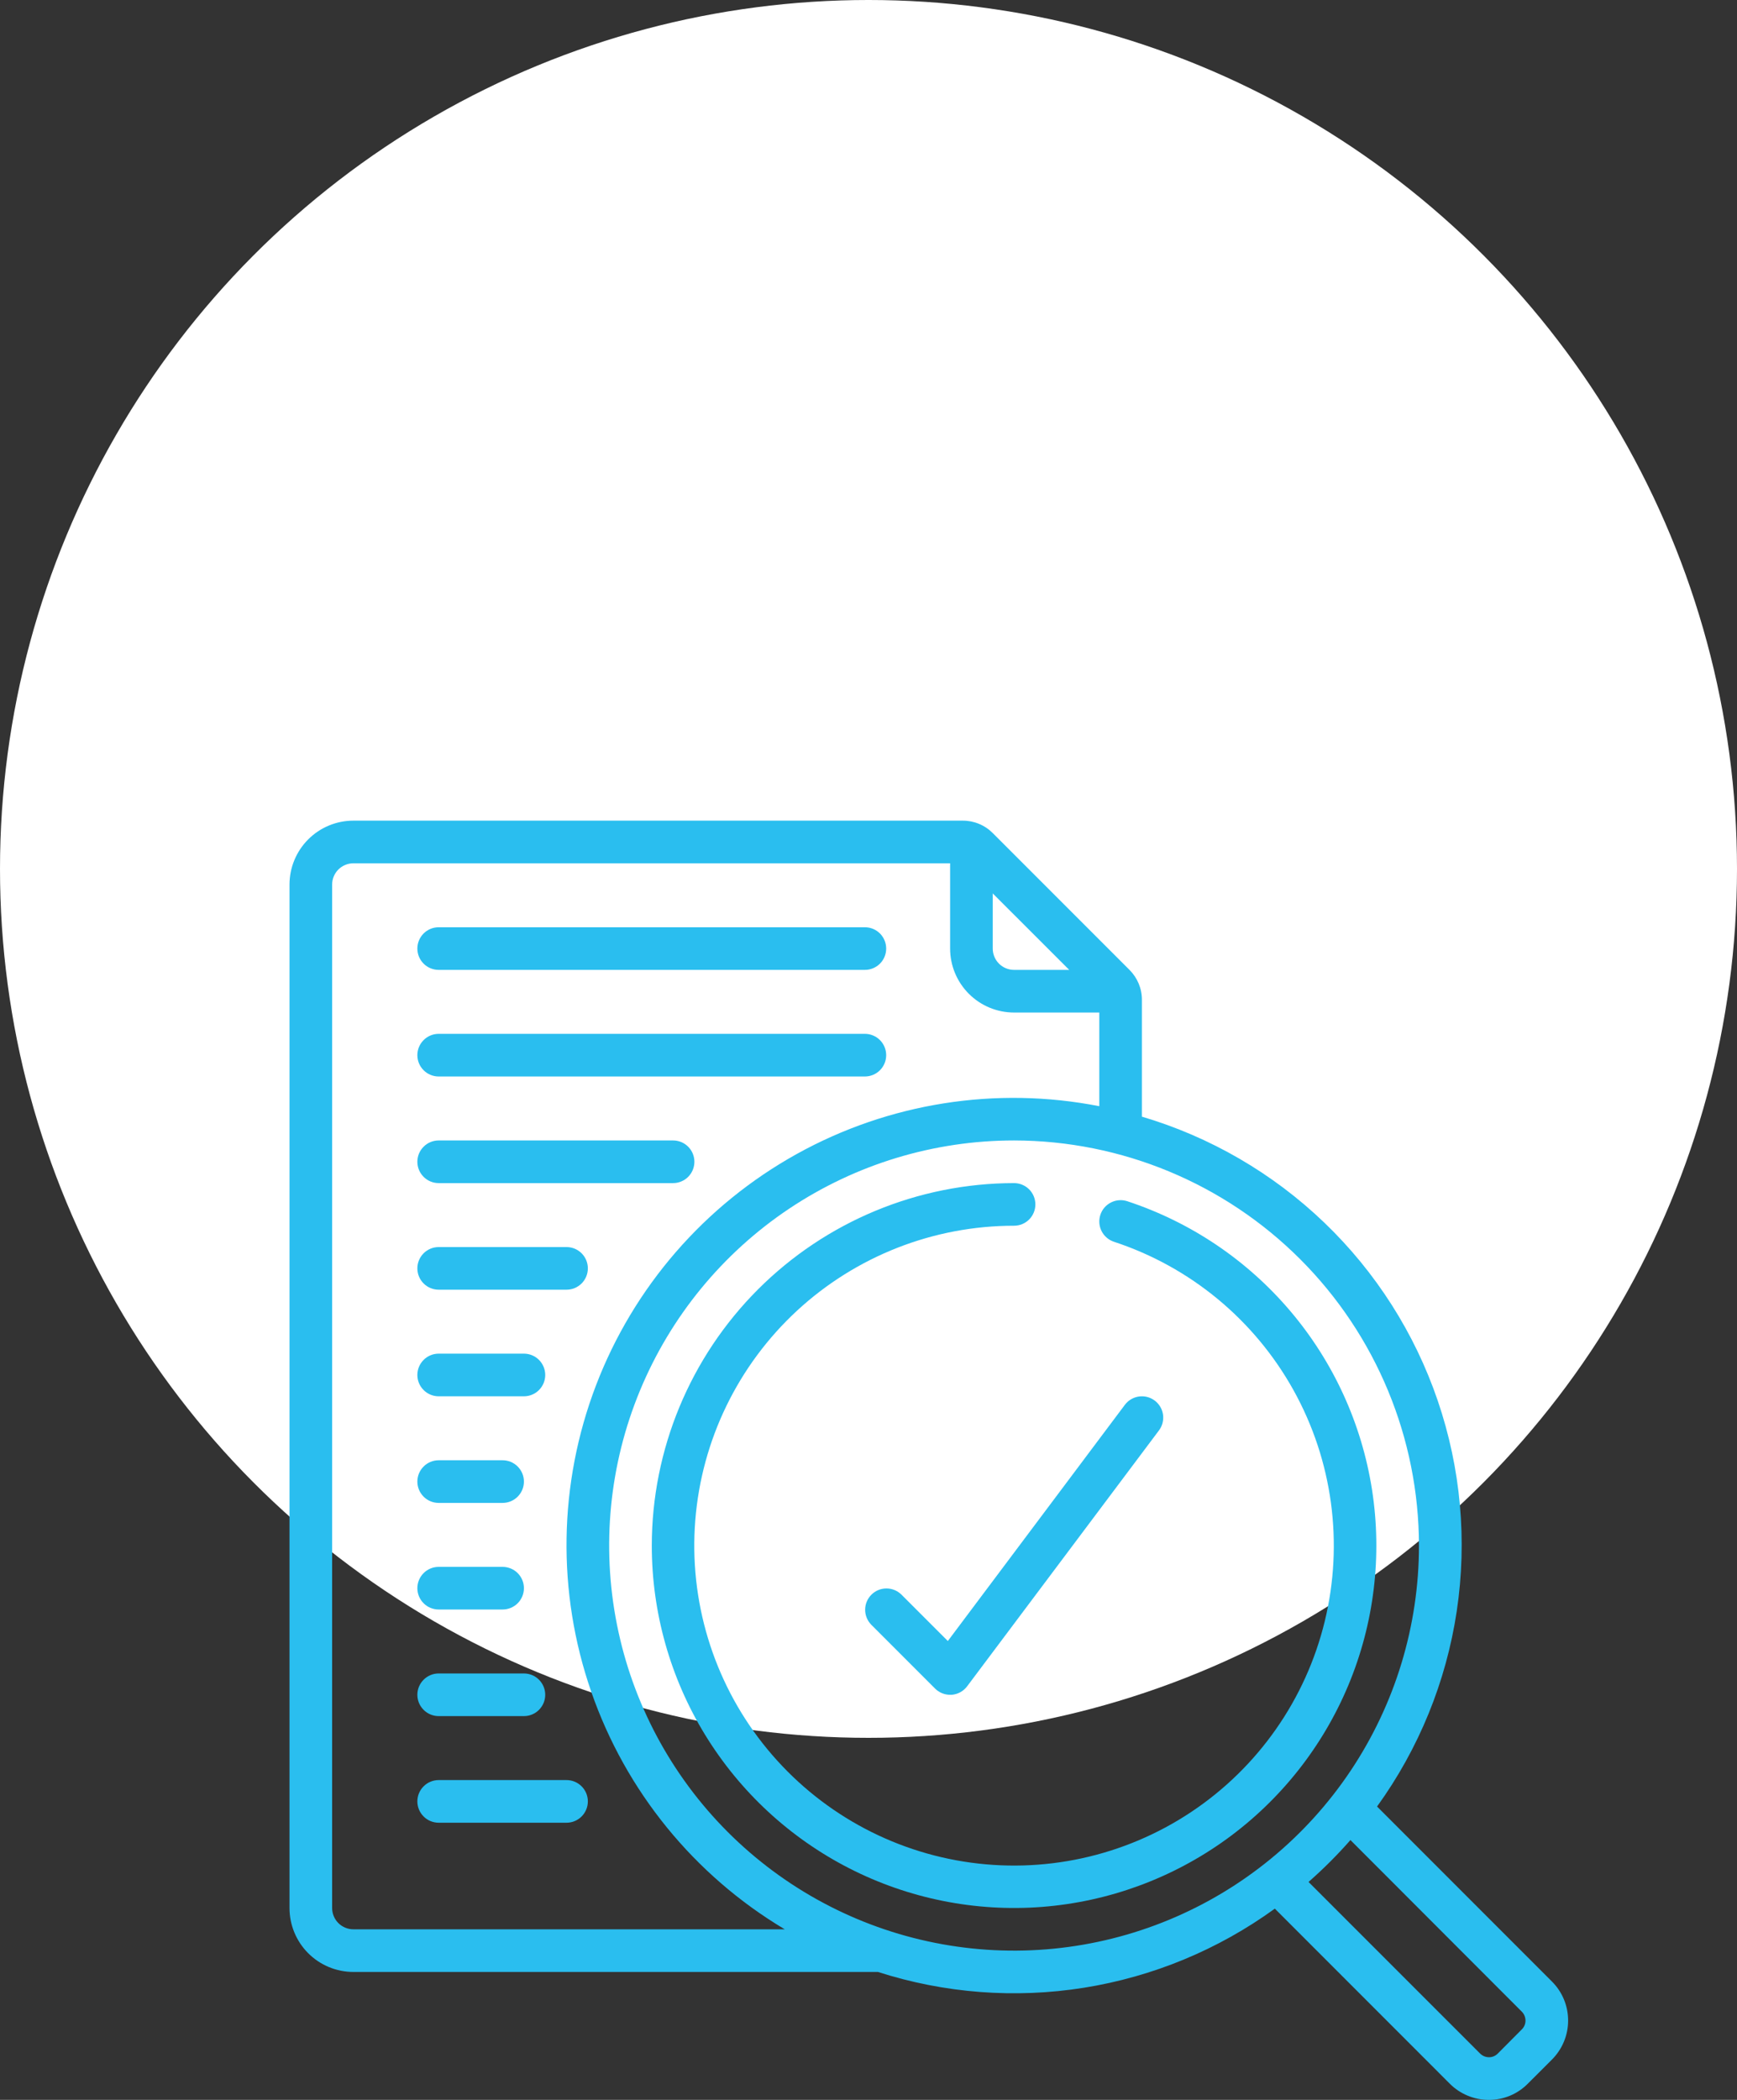 <svg width="72" height="87" viewBox="0 0 72 87" fill="none" xmlns="http://www.w3.org/2000/svg">
<rect x="0" y="0" width="72" height="87" fill="#333333" stroke="none"/>
<circle cx="36" cy="36" r="36" fill="white"/>
<g clip-path="url(#clip0_166_5)">
<path d="M14.65 81.7H36.392C39.148 82.585 42.073 82.809 44.931 82.354C47.789 81.898 50.499 80.776 52.843 79.077L60.086 86.321C60.299 86.537 60.553 86.708 60.833 86.824C61.112 86.941 61.413 87.001 61.716 87H61.725C62.025 87 62.321 86.94 62.598 86.824C62.874 86.708 63.125 86.537 63.335 86.323L64.319 85.34C64.534 85.128 64.705 84.875 64.822 84.596C64.939 84.317 65 84.018 65 83.716C65 83.413 64.941 83.114 64.825 82.835C64.709 82.556 64.538 82.302 64.323 82.09L57.08 74.846C58.813 72.449 59.946 69.672 60.384 66.747C60.822 63.822 60.552 60.834 59.597 58.035C58.643 55.236 57.031 52.706 54.897 50.658C52.763 48.61 50.169 47.103 47.333 46.264V41.429C47.334 41.197 47.289 40.968 47.201 40.754C47.112 40.541 46.982 40.346 46.818 40.183L41.15 34.515C40.987 34.351 40.793 34.221 40.579 34.133C40.365 34.044 40.136 33.999 39.904 34H14.65C13.947 34 13.273 34.279 12.776 34.776C12.279 35.273 12 35.947 12 36.65V79.05C12 79.753 12.279 80.427 12.776 80.924C13.273 81.421 13.947 81.7 14.65 81.7ZM63.074 83.339C63.125 83.388 63.165 83.447 63.192 83.512C63.219 83.577 63.233 83.647 63.233 83.718C63.233 83.786 63.218 83.855 63.191 83.918C63.164 83.981 63.124 84.038 63.074 84.086L62.085 85.08C62.038 85.128 61.981 85.167 61.919 85.193C61.857 85.22 61.79 85.233 61.722 85.233C61.652 85.233 61.582 85.219 61.517 85.192C61.453 85.164 61.394 85.124 61.345 85.074L54.24 77.971C54.856 77.43 55.436 76.851 55.977 76.235L63.074 83.339ZM58.817 64.033C58.817 67.353 57.832 70.598 55.988 73.358C54.144 76.118 51.523 78.269 48.456 79.539C45.389 80.809 42.015 81.142 38.759 80.494C35.503 79.847 32.513 78.248 30.166 75.901C27.819 73.554 26.22 70.563 25.573 67.308C24.925 64.052 25.257 60.677 26.528 57.611C27.798 54.544 29.949 51.923 32.709 50.078C35.469 48.234 38.714 47.25 42.033 47.25C46.483 47.255 50.749 49.025 53.895 52.171C57.042 55.318 58.812 59.584 58.817 64.033ZM41.15 37.015L44.32 40.183H42.033C41.799 40.183 41.574 40.09 41.409 39.925C41.243 39.759 41.15 39.534 41.15 39.3V37.015ZM13.767 36.65C13.767 36.416 13.86 36.191 14.025 36.025C14.191 35.86 14.416 35.767 14.65 35.767H39.383V39.3C39.383 40.003 39.663 40.677 40.16 41.174C40.657 41.671 41.331 41.95 42.033 41.95H45.567V45.831C41.284 44.993 36.843 45.694 33.026 47.811C29.21 49.927 26.263 53.322 24.704 57.398C23.146 61.474 23.076 65.97 24.508 70.092C25.939 74.215 28.78 77.7 32.529 79.933H14.65C14.416 79.933 14.191 79.84 14.025 79.675C13.86 79.509 13.767 79.284 13.767 79.05V36.65Z" fill="#2ABEEF"/>
<path d="M27.017 64.033C27.017 66.8 27.781 69.514 29.226 71.874C30.671 74.233 32.74 76.148 35.204 77.407C37.668 78.665 40.432 79.218 43.191 79.005C45.95 78.791 48.596 77.82 50.838 76.198C53.079 74.575 54.829 72.365 55.894 69.811C56.959 67.257 57.297 64.459 56.872 61.725C56.446 58.991 55.274 56.427 53.483 54.317C51.693 52.207 49.355 50.633 46.727 49.768C46.504 49.695 46.261 49.713 46.052 49.819C45.843 49.924 45.684 50.108 45.611 50.331C45.538 50.554 45.556 50.796 45.661 51.005C45.767 51.215 45.951 51.373 46.173 51.447C49.34 52.488 51.998 54.684 53.617 57.597C55.237 60.511 55.7 63.927 54.913 67.166C54.126 70.406 52.148 73.229 49.372 75.075C46.596 76.921 43.227 77.653 39.936 77.125C36.645 76.598 33.673 74.85 31.613 72.229C29.553 69.609 28.556 66.308 28.82 62.986C29.085 59.663 30.592 56.562 33.04 54.3C35.489 52.039 38.7 50.783 42.033 50.783C42.268 50.783 42.492 50.69 42.658 50.525C42.824 50.359 42.917 50.134 42.917 49.9C42.917 49.666 42.824 49.441 42.658 49.275C42.492 49.11 42.268 49.017 42.033 49.017C38.052 49.021 34.235 50.605 31.42 53.42C28.605 56.235 27.021 60.052 27.017 64.033Z" fill="#2ABEEF"/>
<path d="M18.183 40.183H35.85C36.084 40.183 36.309 40.09 36.475 39.925C36.64 39.759 36.733 39.534 36.733 39.3C36.733 39.066 36.64 38.841 36.475 38.675C36.309 38.51 36.084 38.417 35.85 38.417H18.183C17.949 38.417 17.724 38.51 17.559 38.675C17.393 38.841 17.3 39.066 17.3 39.3C17.3 39.534 17.393 39.759 17.559 39.925C17.724 40.09 17.949 40.183 18.183 40.183Z" fill="#2ABEEF"/>
<path d="M18.183 44.6H35.85C36.084 44.6 36.309 44.507 36.475 44.341C36.64 44.176 36.733 43.951 36.733 43.717C36.733 43.482 36.64 43.258 36.475 43.092C36.309 42.926 36.084 42.833 35.85 42.833H18.183C17.949 42.833 17.724 42.926 17.559 43.092C17.393 43.258 17.3 43.482 17.3 43.717C17.3 43.951 17.393 44.176 17.559 44.341C17.724 44.507 17.949 44.6 18.183 44.6Z" fill="#2ABEEF"/>
<path d="M18.183 49.017H27.9C28.134 49.017 28.359 48.924 28.525 48.758C28.69 48.592 28.783 48.368 28.783 48.133C28.783 47.899 28.69 47.674 28.525 47.509C28.359 47.343 28.134 47.25 27.9 47.25H18.183C17.949 47.25 17.724 47.343 17.559 47.509C17.393 47.674 17.3 47.899 17.3 48.133C17.3 48.368 17.393 48.592 17.559 48.758C17.724 48.924 17.949 49.017 18.183 49.017Z" fill="#2ABEEF"/>
<path d="M18.183 53.433H23.483C23.718 53.433 23.942 53.34 24.108 53.175C24.274 53.009 24.367 52.784 24.367 52.55C24.367 52.316 24.274 52.091 24.108 51.925C23.942 51.76 23.718 51.667 23.483 51.667H18.183C17.949 51.667 17.724 51.76 17.559 51.925C17.393 52.091 17.3 52.316 17.3 52.55C17.3 52.784 17.393 53.009 17.559 53.175C17.724 53.34 17.949 53.433 18.183 53.433Z" fill="#2ABEEF"/>
<path d="M18.183 57.85H21.717C21.951 57.85 22.176 57.757 22.341 57.591C22.507 57.426 22.6 57.201 22.6 56.967C22.6 56.732 22.507 56.508 22.341 56.342C22.176 56.176 21.951 56.083 21.717 56.083H18.183C17.949 56.083 17.724 56.176 17.559 56.342C17.393 56.508 17.3 56.732 17.3 56.967C17.3 57.201 17.393 57.426 17.559 57.591C17.724 57.757 17.949 57.85 18.183 57.85Z" fill="#2ABEEF"/>
<path d="M18.183 62.267H20.833C21.068 62.267 21.292 62.174 21.458 62.008C21.624 61.842 21.717 61.618 21.717 61.383C21.717 61.149 21.624 60.924 21.458 60.759C21.292 60.593 21.068 60.5 20.833 60.5H18.183C17.949 60.5 17.724 60.593 17.559 60.759C17.393 60.924 17.3 61.149 17.3 61.383C17.3 61.618 17.393 61.842 17.559 62.008C17.724 62.174 17.949 62.267 18.183 62.267Z" fill="#2ABEEF"/>
<path d="M18.183 66.683H20.833C21.068 66.683 21.292 66.59 21.458 66.425C21.624 66.259 21.717 66.034 21.717 65.8C21.717 65.566 21.624 65.341 21.458 65.175C21.292 65.01 21.068 64.917 20.833 64.917H18.183C17.949 64.917 17.724 65.01 17.559 65.175C17.393 65.341 17.3 65.566 17.3 65.8C17.3 66.034 17.393 66.259 17.559 66.425C17.724 66.59 17.949 66.683 18.183 66.683Z" fill="#2ABEEF"/>
<path d="M18.183 71.1H21.717C21.951 71.1 22.176 71.007 22.341 70.841C22.507 70.676 22.6 70.451 22.6 70.217C22.6 69.982 22.507 69.758 22.341 69.592C22.176 69.426 21.951 69.333 21.717 69.333H18.183C17.949 69.333 17.724 69.426 17.559 69.592C17.393 69.758 17.3 69.982 17.3 70.217C17.3 70.451 17.393 70.676 17.559 70.841C17.724 71.007 17.949 71.1 18.183 71.1Z" fill="#2ABEEF"/>
<path d="M18.183 75.517H23.483C23.718 75.517 23.942 75.424 24.108 75.258C24.274 75.092 24.367 74.868 24.367 74.633C24.367 74.399 24.274 74.174 24.108 74.009C23.942 73.843 23.718 73.75 23.483 73.75H18.183C17.949 73.75 17.724 73.843 17.559 74.009C17.393 74.174 17.3 74.399 17.3 74.633C17.3 74.868 17.393 75.092 17.559 75.258C17.724 75.424 17.949 75.517 18.183 75.517Z" fill="#2ABEEF"/>
<path d="M37.358 66.059C37.191 65.898 36.968 65.809 36.736 65.811C36.505 65.813 36.283 65.906 36.12 66.07C35.956 66.233 35.863 66.455 35.861 66.686C35.859 66.918 35.948 67.141 36.109 67.308L38.759 69.958C38.924 70.124 39.149 70.217 39.383 70.217H39.446C39.572 70.207 39.695 70.171 39.806 70.11C39.918 70.049 40.014 69.965 40.09 69.863L48.04 59.263C48.181 59.076 48.241 58.84 48.208 58.608C48.175 58.377 48.051 58.167 47.863 58.027C47.676 57.886 47.44 57.826 47.208 57.859C46.977 57.892 46.767 58.016 46.627 58.203L39.288 67.989L37.358 66.059Z" fill="#2ABEEF"/>
</g>
<defs>
<clipPath id="clip0_166_5">
<rect width="53" height="53" fill="white" transform="translate(12 34)"/>
</clipPath>
</defs>
</svg>
